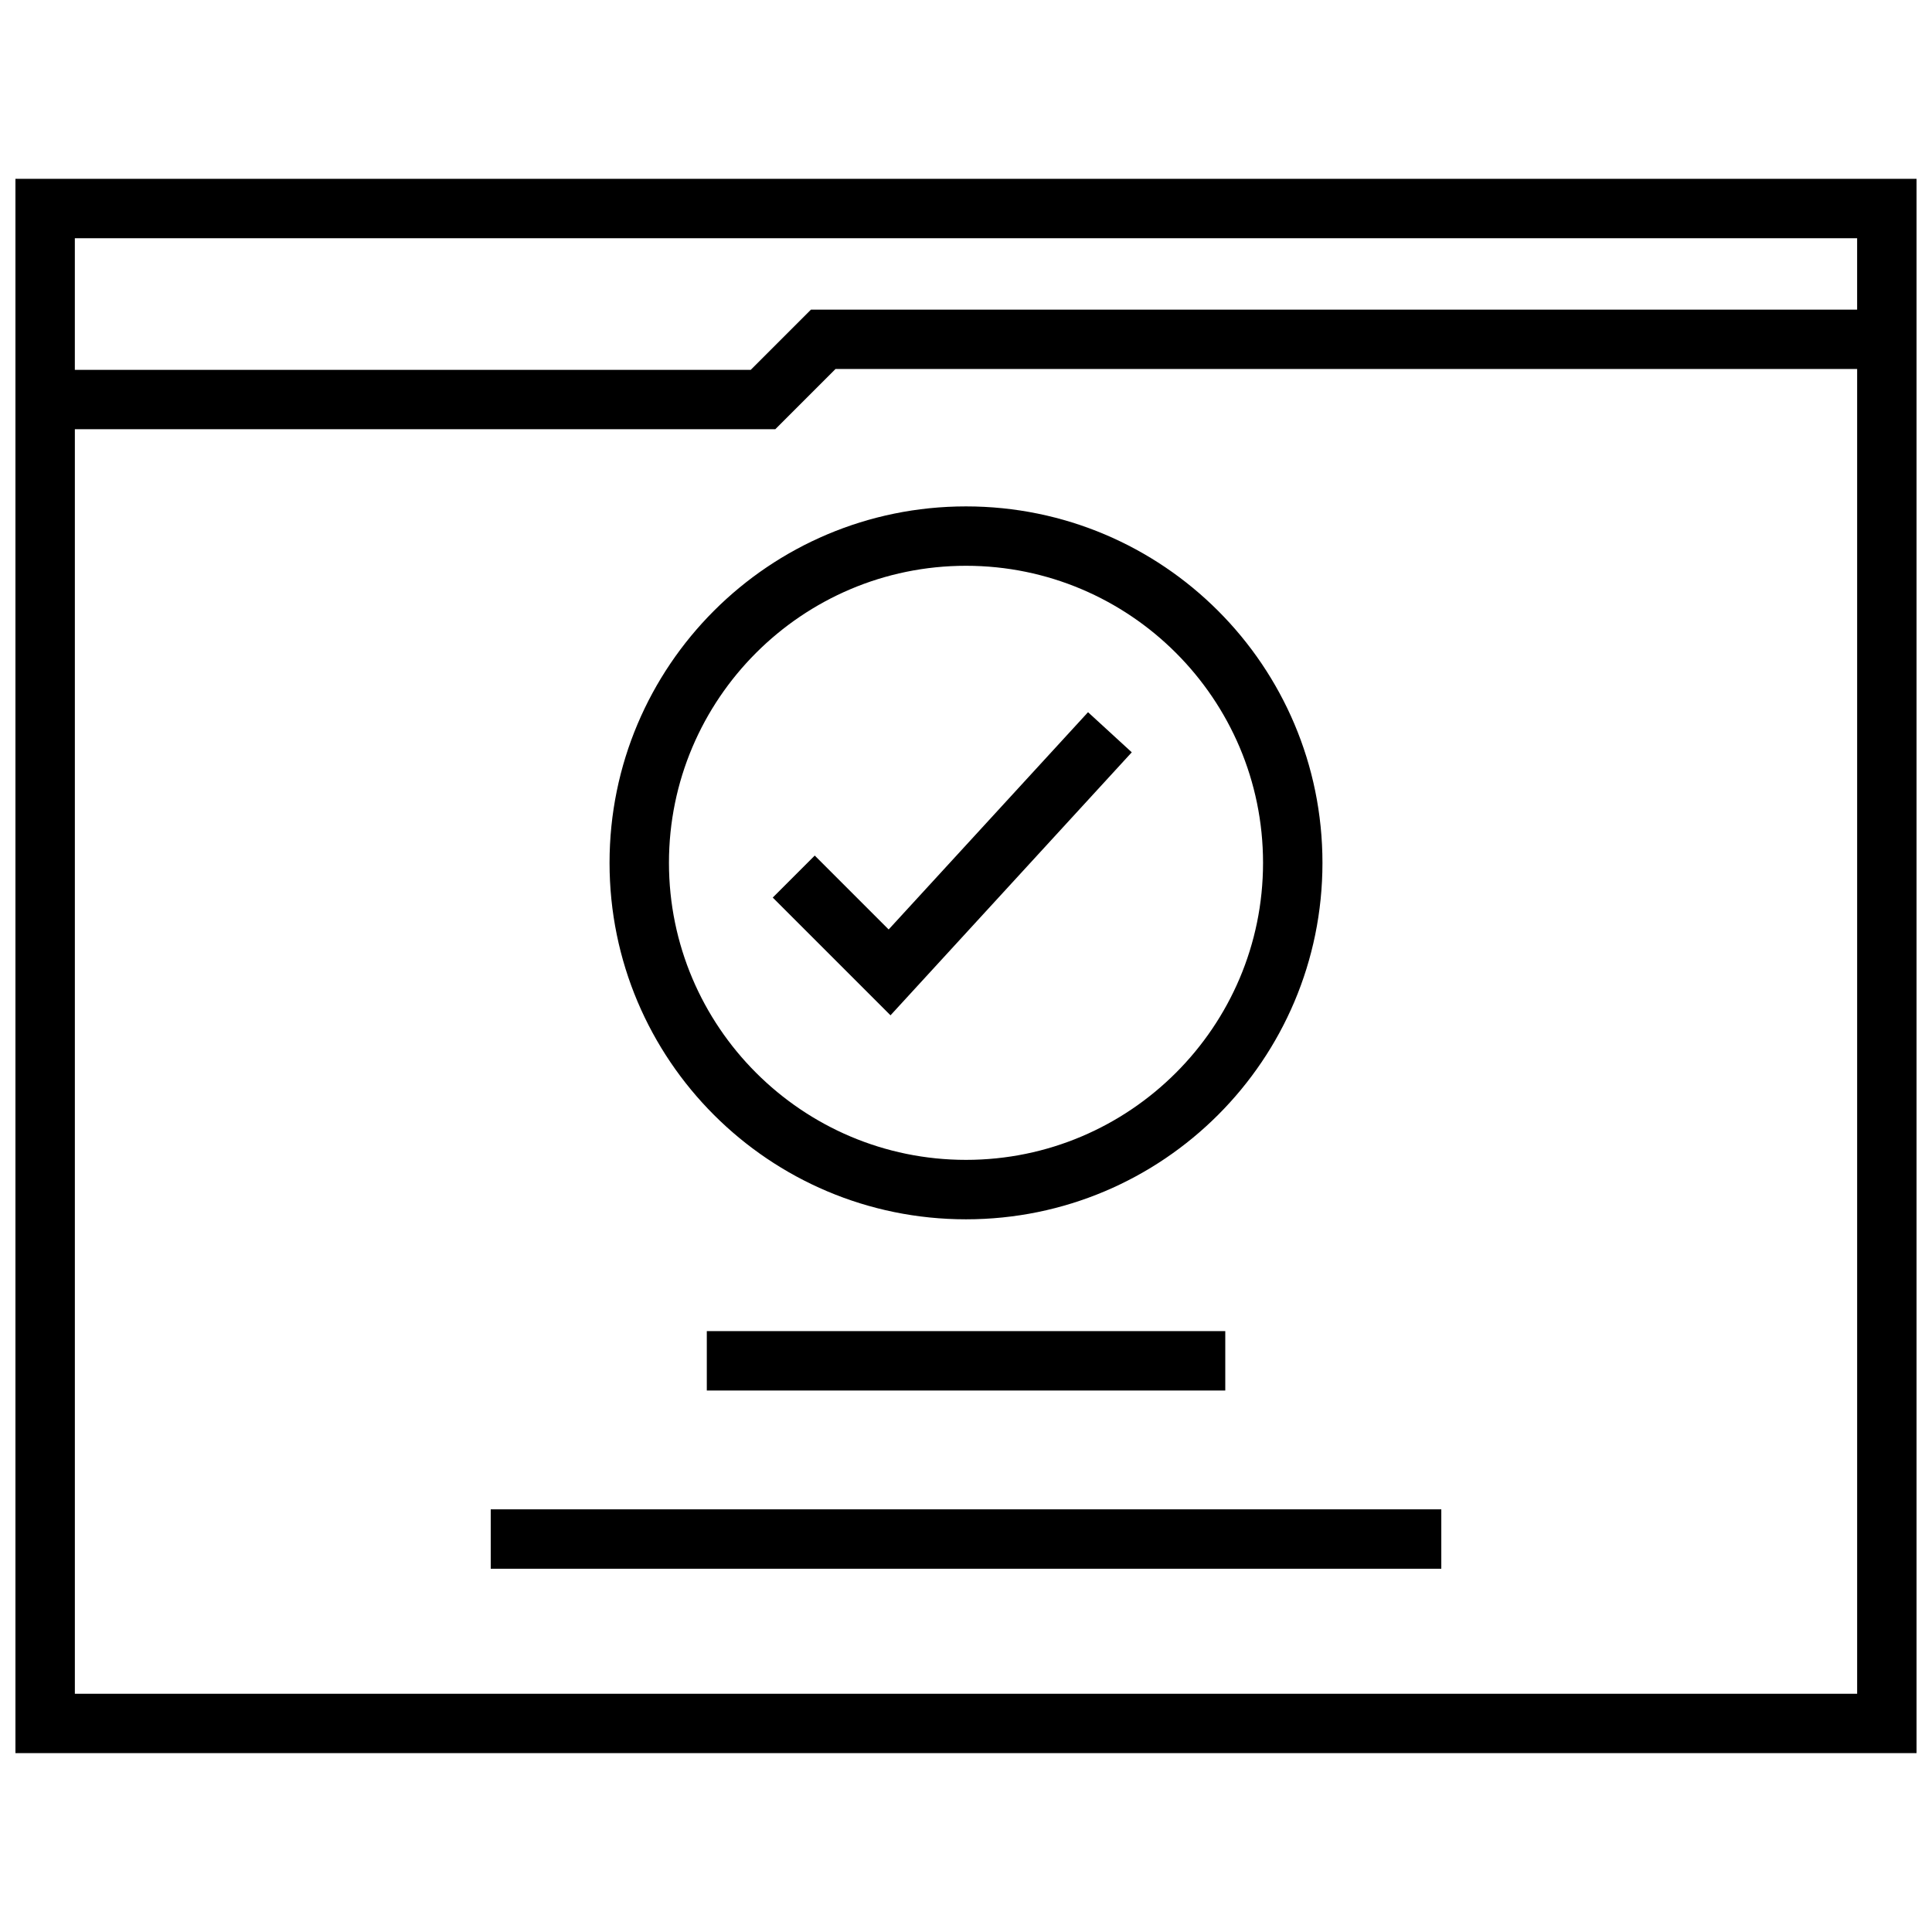 <?xml version="1.0" encoding="UTF-8"?>
<!-- Uploaded to: ICON Repo, www.svgrepo.com, Generator: ICON Repo Mixer Tools -->
<svg width="800px" height="800px" version="1.1" viewBox="144 144 512 512" xmlns="http://www.w3.org/2000/svg">
 <defs>
  <clipPath id="a">
   <path d="m148.09 191h503.81v418h-503.81z"/>
  </clipPath>
 </defs>
 <path d="m400 467.13c52.176 0 94.465-42.289 94.465-94.465s-42.289-94.465-94.465-94.465-94.465 42.289-94.465 94.465 42.289 94.465 94.465 94.465zm0-173.19c43.406 0 78.719 35.312 78.719 78.719s-35.312 78.719-78.719 78.719-78.719-35.312-78.719-78.719c-0.004-43.402 35.312-78.719 78.719-78.719z"/>
 <path d="m443.93 343.37-11.59-10.629-52.836 57.578-19.586-19.586-11.133 11.133 31.207 31.203z"/>
 <path d="m331.31 496.76h137.4v15.742h-137.4z"/>
 <path d="m274.05 543.99h251.91v15.742h-251.91z"/>
 <g clip-path="url(#a)">
  <path d="m651.9 191.39h-503.81v417.21h503.81zm-15.742 15.742v18.926h-277.25l-15.965 15.965h-179.11v-34.891zm-472.32 385.73v-335.11h185.62l15.965-15.965h270.74v351.08z"/>
 </g>
</svg>